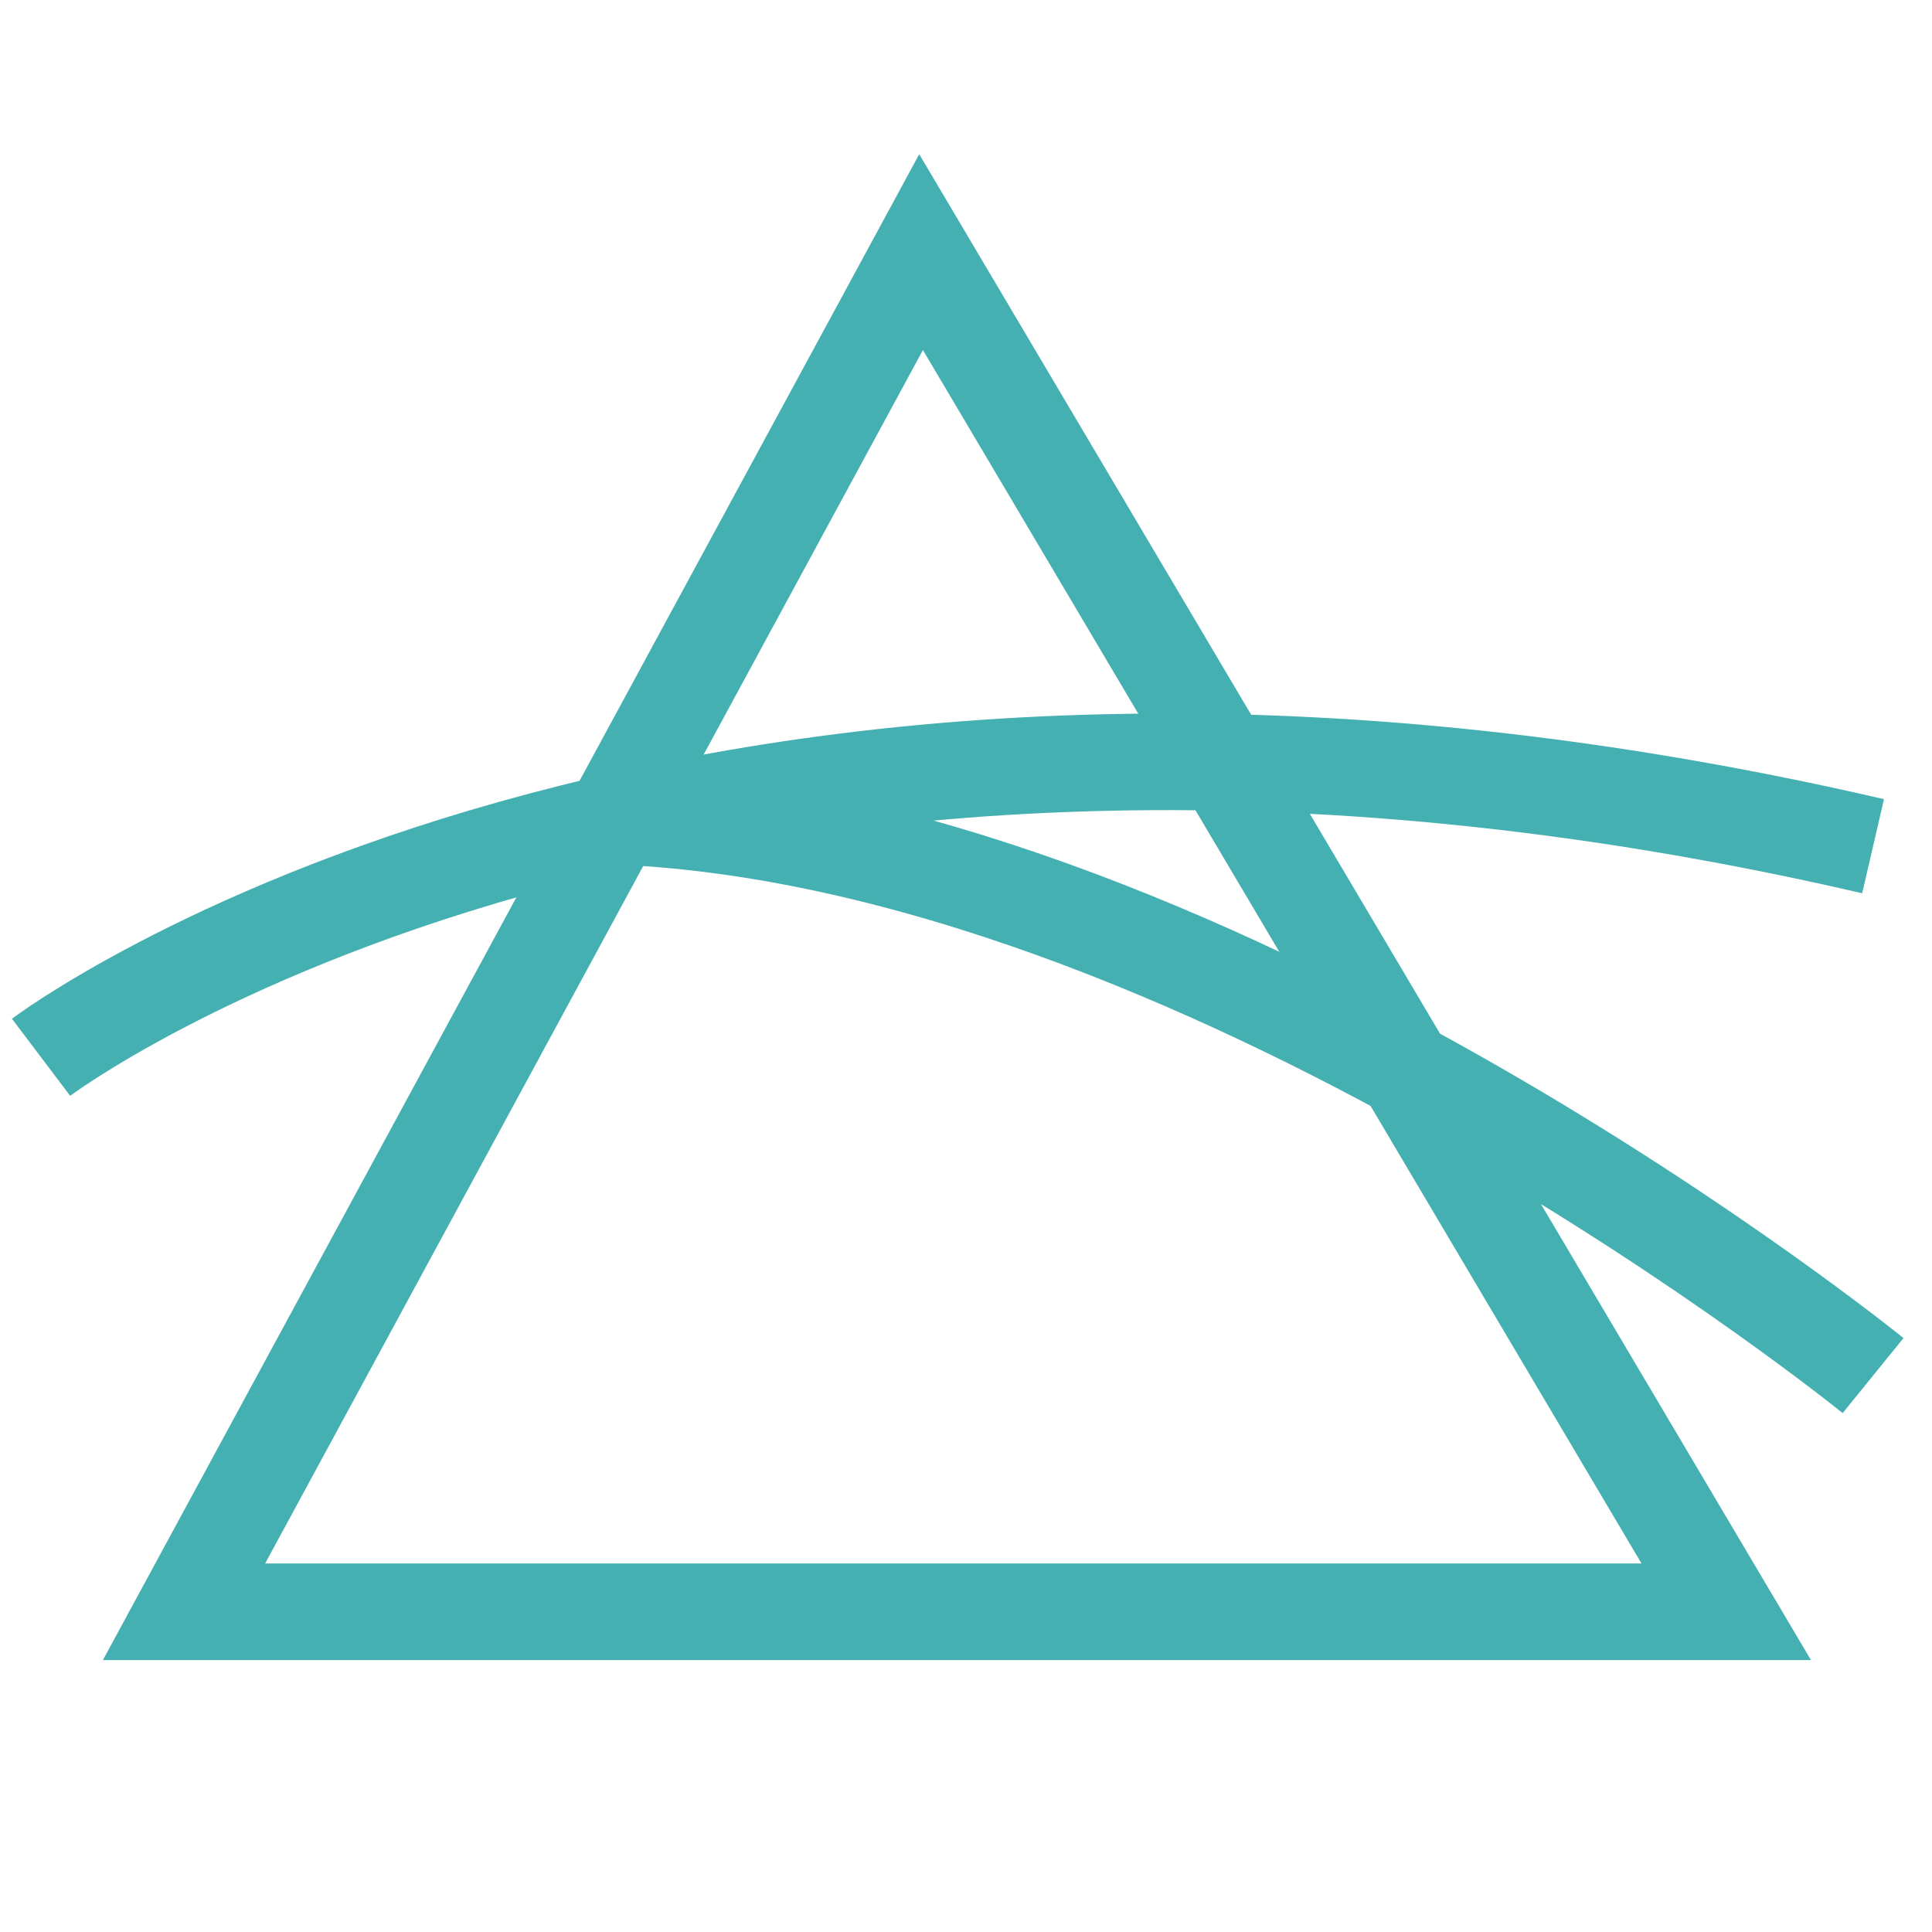 <?xml version="1.0" encoding="UTF-8"?>
<svg id="Capa_1" data-name="Capa 1" xmlns="http://www.w3.org/2000/svg" viewBox="0 0 40 40">
  <defs>
    <style>
      .cls-1 {
        fill: none;
        stroke: #45b0b2;
        stroke-miterlimit: 10;
        stroke-width: 2px;
      }
    </style>
  </defs>
  <polygon class="cls-1" points="19.07 5.22 3.81 33.37 35.74 33.37 19.07 5.22"/>
  <path class="cls-1" d="M.85,21.89s13.33-10.07,37.93-4.37"/>
  <path class="cls-1" d="M38.78,28.48s-13.35-10.83-25.6-11.56"/>
</svg>